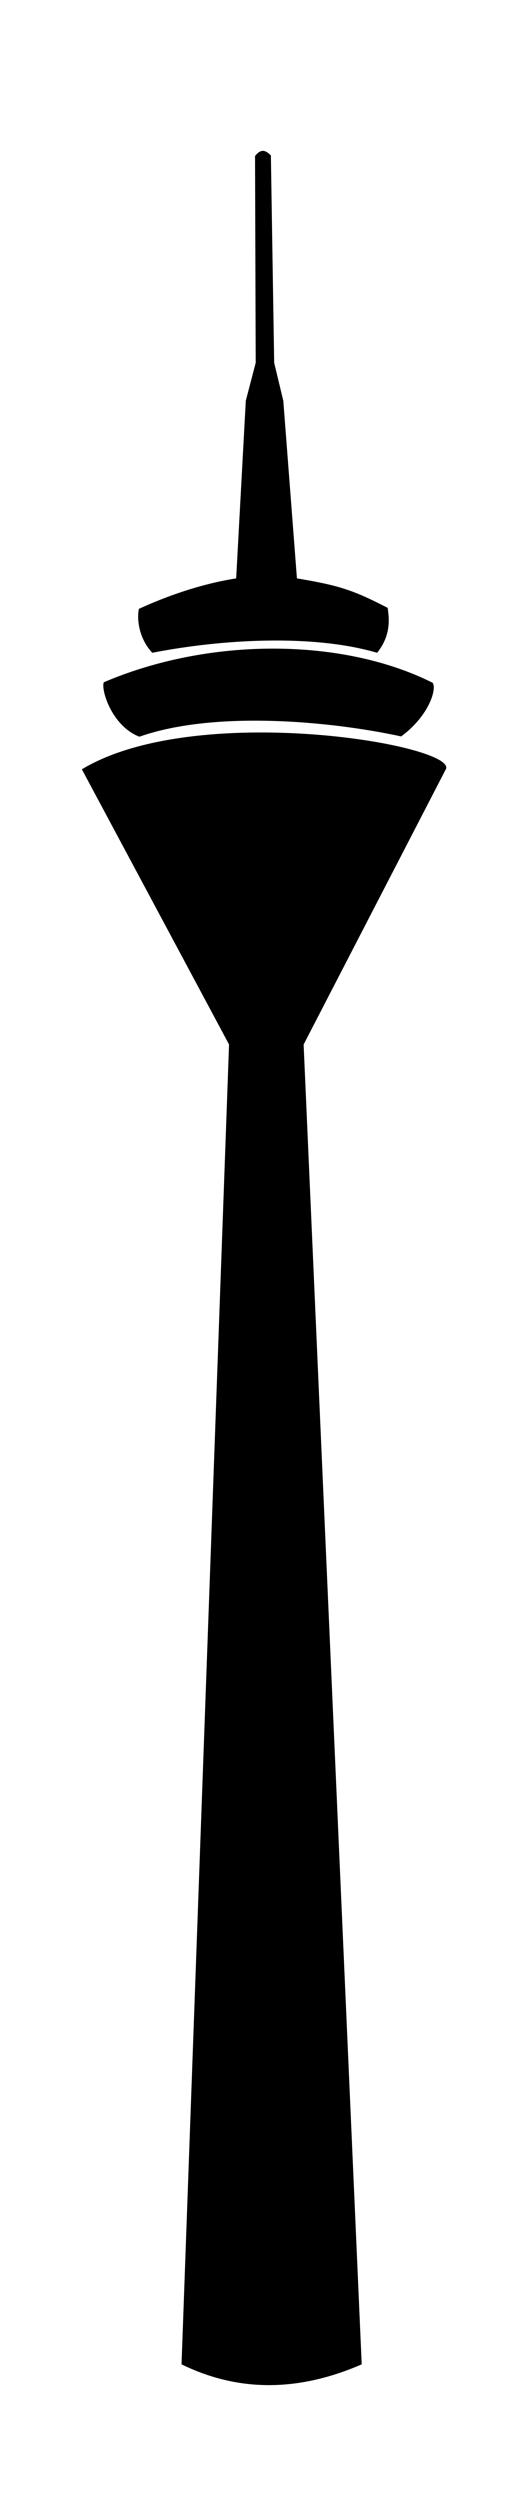 <svg xmlns="http://www.w3.org/2000/svg" viewBox="0 0 219.69 1052.4"><path d="M76.546 995.299c24.539 11.986 49.863 11.333 75.977 0L128.03 439.693l60.114-116.17c2.609-10.378-106.007-28.387-153.626.325l62.063 115.844z"/><path d="M58.779 310.13c30.725-10.844 78.889-6.933 110.386-.12 11.932-8.832 15.13-20.26 13.25-22.595-37.953-19.006-94.08-19.254-138.632-.209-1.324 2.916 3.239 18.388 14.997 22.925z"/><path d="M64.193 274.799c28.83-5.648 67.47-8.026 94.822 0 5.978-7.42 5.079-14.442 4.457-18.913-14.696-7.566-20.566-9.457-38.264-12.411l-5.747-74.77-3.85-15.986-1.388-87.286c-1.955-1.924-3.993-3.235-6.68.257l.279 87.028-4.176 15.986-4.06 74.77c-15.57 2.477-29.75 7.7-41.024 12.826-.796 3.813-.37 11.948 5.63 18.498z"/></svg>